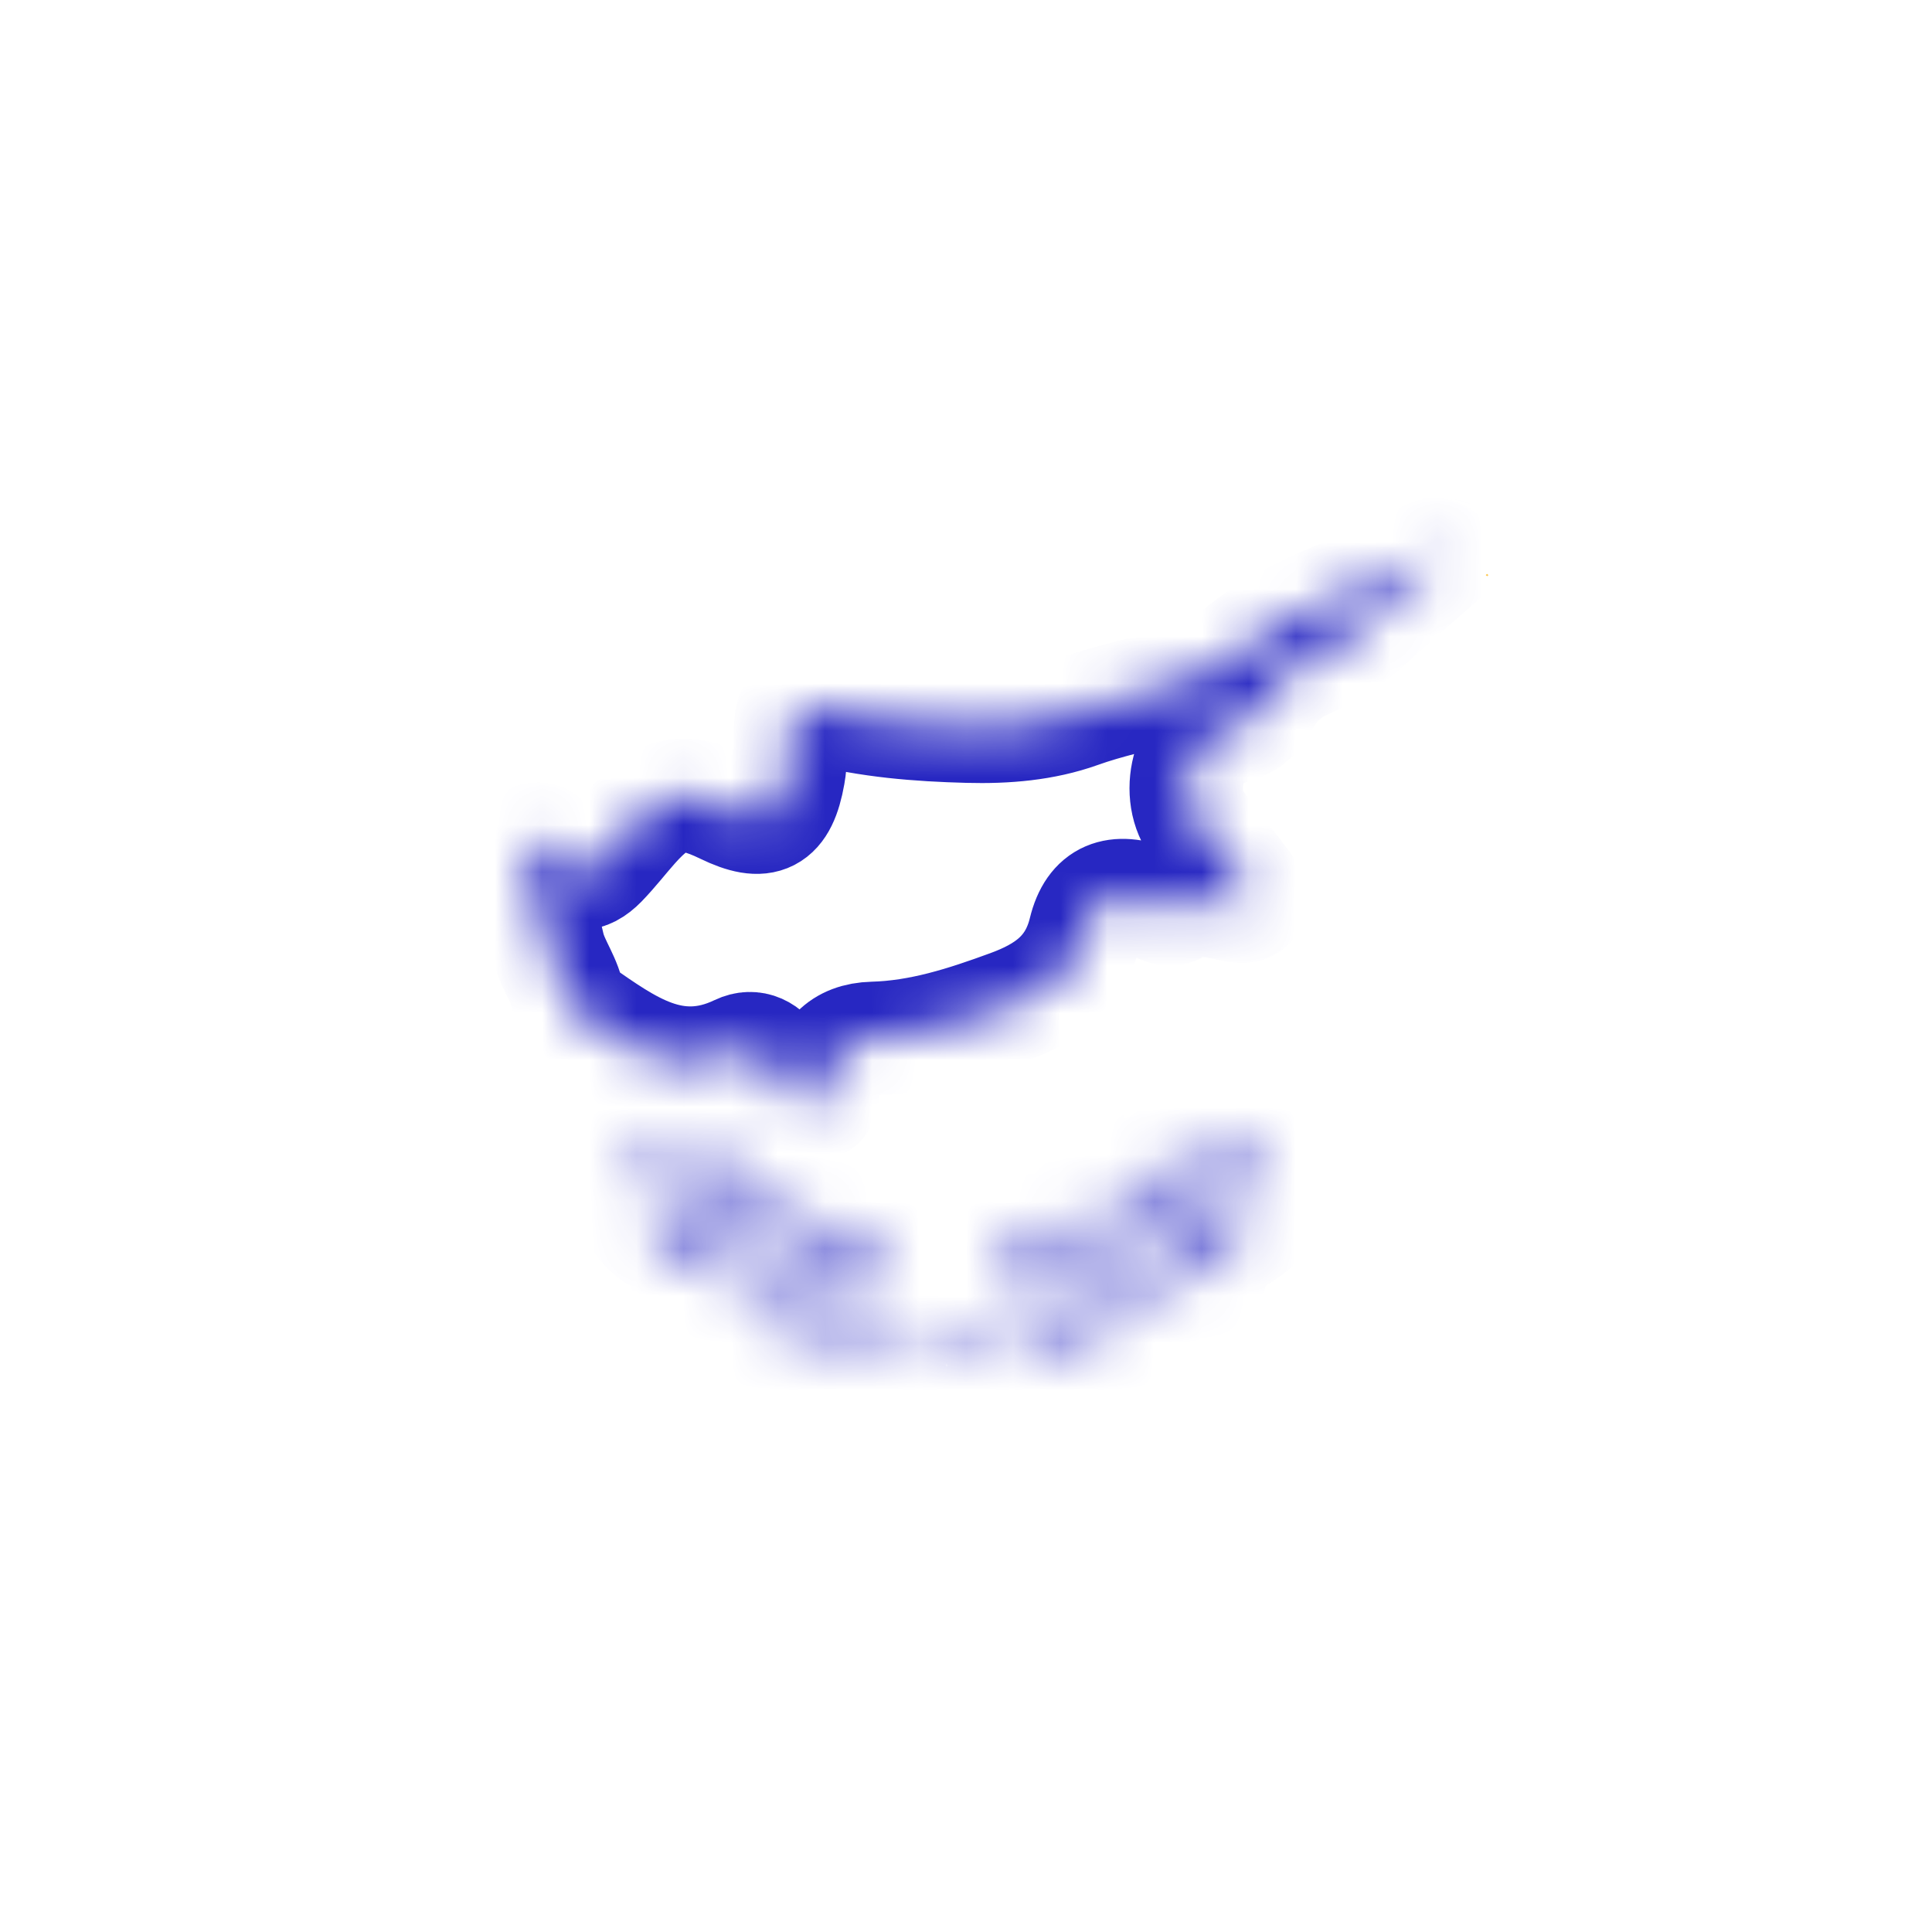 <svg width="41" height="41" viewBox="0 0 41 41" fill="none" xmlns="http://www.w3.org/2000/svg">
<mask id="path-1-inside-1_562_13060" fill="white">
<path d="M30.577 11.828C30.439 11.724 30.348 11.801 30.269 11.844C29.005 12.539 27.569 12.853 26.399 13.791C25.415 14.58 24.076 14.675 22.901 15.097C22.143 15.368 21.343 15.431 20.541 15.41C19.487 15.383 18.439 15.299 17.413 15.032C16.901 14.9 16.781 15.007 16.778 15.542C16.776 15.839 16.784 16.143 16.732 16.434C16.567 17.364 16.212 17.541 15.382 17.138C14.504 16.711 14.071 16.794 13.425 17.52C13.198 17.775 12.989 18.048 12.752 18.292C12.425 18.625 12.157 18.606 11.849 18.255C11.793 18.191 11.751 18.116 11.696 18.05C11.591 17.922 11.5 17.724 11.291 17.846C11.124 17.944 11.1 18.133 11.167 18.303C11.4 18.888 11.489 19.505 11.639 20.109C11.733 20.487 12.009 20.822 12.065 21.236C12.078 21.33 12.186 21.431 12.276 21.493C13.302 22.201 14.31 22.968 15.676 22.313C15.987 22.164 16.26 22.315 16.432 22.613C16.553 22.821 16.659 23.039 16.782 23.246C16.888 23.425 17.056 23.488 17.259 23.45C17.471 23.409 17.449 23.242 17.462 23.084C17.516 22.437 17.862 22.054 18.527 22.037C19.545 22.01 20.483 21.705 21.422 21.361C22.213 21.072 22.807 20.663 23.025 19.768C23.206 19.023 23.683 18.854 24.41 19.132C24.582 19.197 24.781 19.355 24.933 19.264C25.378 18.997 25.808 19.137 26.252 19.22C26.532 19.271 26.592 19.134 26.469 18.902C26.417 18.802 26.342 18.714 26.272 18.623C25.978 18.239 25.665 17.868 25.391 17.47C24.913 16.774 25.267 15.619 26.028 15.464C26.411 15.386 26.642 15.201 26.806 14.883C27.003 14.5 27.301 14.235 27.696 14.059C28.233 13.821 28.712 13.496 29.145 13.093C29.607 12.661 30.094 12.253 30.577 11.828ZM13.322 24.272C13.489 24.98 13.927 25.281 14.469 25.475C14.544 25.502 14.633 25.568 14.701 25.483C14.757 25.413 14.723 25.32 14.683 25.245C14.407 24.722 13.937 24.475 13.322 24.272ZM15.289 26.259C14.89 25.852 14.125 25.688 13.598 25.898C14.032 26.466 14.791 26.628 15.289 26.259ZM26.743 25.883C26.154 25.712 25.671 25.832 25.2 26.04C25.101 26.083 24.951 26.144 24.975 26.26C25 26.389 25.157 26.428 25.285 26.447C25.852 26.525 26.288 26.277 26.743 25.883ZM25.656 25.517C26.035 25.517 26.805 24.883 26.866 24.509C26.883 24.402 26.9 24.317 26.733 24.329C26.366 24.36 25.607 24.977 25.527 25.327C25.506 25.422 25.464 25.536 25.656 25.517ZM14.886 24.018C14.71 24.602 14.847 25.064 15.109 25.503C15.159 25.586 15.232 25.696 15.336 25.668C15.465 25.634 15.464 25.483 15.456 25.383C15.423 24.896 15.322 24.431 14.886 24.018ZM21.174 27.683C21.657 27.304 21.866 26.857 21.966 26.347C21.981 26.268 21.998 26.165 21.896 26.127C21.803 26.091 21.735 26.168 21.677 26.224C21.278 26.595 21.112 27.056 21.174 27.683ZM25.358 24.006C24.958 24.427 24.805 24.874 24.805 25.383C24.805 25.485 24.77 25.639 24.921 25.666C25.026 25.687 25.093 25.575 25.142 25.494C25.404 25.055 25.513 24.591 25.358 24.006ZM24.788 27.716C24.388 27.148 23.78 26.973 23.226 27.279C23.69 27.639 24.148 27.907 24.788 27.716ZM23.857 28.142C23.386 27.74 22.911 27.567 22.33 27.737C22.633 28.294 23.117 28.43 23.857 28.142ZM15.468 27.696C16.043 27.878 16.616 27.696 16.971 27.235C16.417 26.992 15.876 27.15 15.468 27.696ZM17.523 27.657C17.147 27.704 16.759 27.772 16.468 28.083C16.419 28.136 16.46 28.18 16.511 28.217C16.726 28.379 17.413 28.298 17.68 28.075C17.777 27.993 17.922 27.9 17.882 27.776C17.842 27.652 17.67 27.67 17.523 27.657ZM16.598 25.311C16.426 25.875 16.59 26.308 16.853 26.722C16.904 26.803 16.98 26.91 17.085 26.865C17.173 26.828 17.195 26.709 17.201 26.606C17.233 26.087 16.989 25.702 16.598 25.311ZM23.674 25.368C23.223 25.68 22.947 26.291 23.054 26.681C23.113 26.896 23.213 26.944 23.358 26.757C23.672 26.35 23.782 25.894 23.674 25.368ZM22.857 25.709C22.436 26.146 22.11 26.511 22.116 27.052C22.117 27.132 22.147 27.229 22.199 27.285C22.256 27.345 22.33 27.278 22.374 27.227C22.721 26.818 22.924 26.362 22.857 25.709ZM19.038 27.672C19.136 26.898 18.879 26.363 18.291 26.108C18.28 26.75 18.56 27.219 19.038 27.672ZM24.097 26.319C24.483 25.918 24.639 25.498 24.603 25.011C24.598 24.939 24.59 24.83 24.489 24.804C24.401 24.78 24.368 24.866 24.329 24.918C24.033 25.323 23.853 25.752 24.097 26.319ZM17.385 25.751C17.323 26.317 17.512 26.724 17.768 27.107C17.829 27.199 17.912 27.337 18.025 27.293C18.152 27.243 18.151 27.078 18.136 26.952C18.08 26.46 17.808 26.101 17.385 25.751ZM21.48 27.995C21.793 28.666 22.221 28.868 22.916 28.697C22.546 28.251 22.092 28.02 21.48 27.995ZM16.139 26.258C16.376 25.771 16.269 25.325 15.784 24.775C15.51 25.211 15.661 25.84 16.139 26.258ZM24.2 26.792C24.637 27.152 25.067 27.112 25.498 27.044C25.592 27.029 25.711 26.991 25.727 26.887C25.749 26.744 25.604 26.706 25.509 26.672C25.089 26.525 24.685 26.631 24.2 26.792ZM15.967 26.802C15.477 26.578 14.961 26.534 14.679 26.7C14.564 26.768 14.385 26.836 14.614 26.989C14.94 27.208 15.666 27.108 15.967 26.802ZM17.305 28.718C18.118 28.828 18.507 28.631 18.75 27.993C18.163 28.021 17.715 28.245 17.305 28.718ZM20.843 28.47C20.864 28.23 20.574 28.284 20.644 28.136C20.69 28.037 20.852 27.932 20.609 27.994C20.166 28.109 19.599 27.848 19.305 28.437C19.804 28.352 20.318 28.2 20.843 28.47ZM30.699 11.721C30.692 11.712 30.684 11.697 30.675 11.696C30.667 11.695 30.657 11.709 30.648 11.716C30.656 11.725 30.665 11.739 30.673 11.739C30.683 11.739 30.693 11.726 30.699 11.721Z"/>
</mask>
<path d="M30.577 11.828C30.439 11.724 30.348 11.801 30.269 11.844C29.005 12.539 27.569 12.853 26.399 13.791C25.415 14.58 24.076 14.675 22.901 15.097C22.143 15.368 21.343 15.431 20.541 15.41C19.487 15.383 18.439 15.299 17.413 15.032C16.901 14.9 16.781 15.007 16.778 15.542C16.776 15.839 16.784 16.143 16.732 16.434C16.567 17.364 16.212 17.541 15.382 17.138C14.504 16.711 14.071 16.794 13.425 17.52C13.198 17.775 12.989 18.048 12.752 18.292C12.425 18.625 12.157 18.606 11.849 18.255C11.793 18.191 11.751 18.116 11.696 18.05C11.591 17.922 11.5 17.724 11.291 17.846C11.124 17.944 11.1 18.133 11.167 18.303C11.4 18.888 11.489 19.505 11.639 20.109C11.733 20.487 12.009 20.822 12.065 21.236C12.078 21.33 12.186 21.431 12.276 21.493C13.302 22.201 14.31 22.968 15.676 22.313C15.987 22.164 16.26 22.315 16.432 22.613C16.553 22.821 16.659 23.039 16.782 23.246C16.888 23.425 17.056 23.488 17.259 23.45C17.471 23.409 17.449 23.242 17.462 23.084C17.516 22.437 17.862 22.054 18.527 22.037C19.545 22.01 20.483 21.705 21.422 21.361C22.213 21.072 22.807 20.663 23.025 19.768C23.206 19.023 23.683 18.854 24.41 19.132C24.582 19.197 24.781 19.355 24.933 19.264C25.378 18.997 25.808 19.137 26.252 19.22C26.532 19.271 26.592 19.134 26.469 18.902C26.417 18.802 26.342 18.714 26.272 18.623C25.978 18.239 25.665 17.868 25.391 17.47C24.913 16.774 25.267 15.619 26.028 15.464C26.411 15.386 26.642 15.201 26.806 14.883C27.003 14.5 27.301 14.235 27.696 14.059C28.233 13.821 28.712 13.496 29.145 13.093C29.607 12.661 30.094 12.253 30.577 11.828ZM13.322 24.272C13.489 24.98 13.927 25.281 14.469 25.475C14.544 25.502 14.633 25.568 14.701 25.483C14.757 25.413 14.723 25.32 14.683 25.245C14.407 24.722 13.937 24.475 13.322 24.272ZM15.289 26.259C14.89 25.852 14.125 25.688 13.598 25.898C14.032 26.466 14.791 26.628 15.289 26.259ZM26.743 25.883C26.154 25.712 25.671 25.832 25.2 26.04C25.101 26.083 24.951 26.144 24.975 26.26C25 26.389 25.157 26.428 25.285 26.447C25.852 26.525 26.288 26.277 26.743 25.883ZM25.656 25.517C26.035 25.517 26.805 24.883 26.866 24.509C26.883 24.402 26.9 24.317 26.733 24.329C26.366 24.36 25.607 24.977 25.527 25.327C25.506 25.422 25.464 25.536 25.656 25.517ZM14.886 24.018C14.71 24.602 14.847 25.064 15.109 25.503C15.159 25.586 15.232 25.696 15.336 25.668C15.465 25.634 15.464 25.483 15.456 25.383C15.423 24.896 15.322 24.431 14.886 24.018ZM21.174 27.683C21.657 27.304 21.866 26.857 21.966 26.347C21.981 26.268 21.998 26.165 21.896 26.127C21.803 26.091 21.735 26.168 21.677 26.224C21.278 26.595 21.112 27.056 21.174 27.683ZM25.358 24.006C24.958 24.427 24.805 24.874 24.805 25.383C24.805 25.485 24.77 25.639 24.921 25.666C25.026 25.687 25.093 25.575 25.142 25.494C25.404 25.055 25.513 24.591 25.358 24.006ZM24.788 27.716C24.388 27.148 23.78 26.973 23.226 27.279C23.69 27.639 24.148 27.907 24.788 27.716ZM23.857 28.142C23.386 27.74 22.911 27.567 22.33 27.737C22.633 28.294 23.117 28.43 23.857 28.142ZM15.468 27.696C16.043 27.878 16.616 27.696 16.971 27.235C16.417 26.992 15.876 27.15 15.468 27.696ZM17.523 27.657C17.147 27.704 16.759 27.772 16.468 28.083C16.419 28.136 16.46 28.18 16.511 28.217C16.726 28.379 17.413 28.298 17.68 28.075C17.777 27.993 17.922 27.9 17.882 27.776C17.842 27.652 17.67 27.67 17.523 27.657ZM16.598 25.311C16.426 25.875 16.59 26.308 16.853 26.722C16.904 26.803 16.98 26.91 17.085 26.865C17.173 26.828 17.195 26.709 17.201 26.606C17.233 26.087 16.989 25.702 16.598 25.311ZM23.674 25.368C23.223 25.68 22.947 26.291 23.054 26.681C23.113 26.896 23.213 26.944 23.358 26.757C23.672 26.35 23.782 25.894 23.674 25.368ZM22.857 25.709C22.436 26.146 22.11 26.511 22.116 27.052C22.117 27.132 22.147 27.229 22.199 27.285C22.256 27.345 22.33 27.278 22.374 27.227C22.721 26.818 22.924 26.362 22.857 25.709ZM19.038 27.672C19.136 26.898 18.879 26.363 18.291 26.108C18.28 26.75 18.56 27.219 19.038 27.672ZM24.097 26.319C24.483 25.918 24.639 25.498 24.603 25.011C24.598 24.939 24.59 24.83 24.489 24.804C24.401 24.78 24.368 24.866 24.329 24.918C24.033 25.323 23.853 25.752 24.097 26.319ZM17.385 25.751C17.323 26.317 17.512 26.724 17.768 27.107C17.829 27.199 17.912 27.337 18.025 27.293C18.152 27.243 18.151 27.078 18.136 26.952C18.08 26.46 17.808 26.101 17.385 25.751ZM21.48 27.995C21.793 28.666 22.221 28.868 22.916 28.697C22.546 28.251 22.092 28.02 21.48 27.995ZM16.139 26.258C16.376 25.771 16.269 25.325 15.784 24.775C15.51 25.211 15.661 25.84 16.139 26.258ZM24.2 26.792C24.637 27.152 25.067 27.112 25.498 27.044C25.592 27.029 25.711 26.991 25.727 26.887C25.749 26.744 25.604 26.706 25.509 26.672C25.089 26.525 24.685 26.631 24.2 26.792ZM15.967 26.802C15.477 26.578 14.961 26.534 14.679 26.7C14.564 26.768 14.385 26.836 14.614 26.989C14.94 27.208 15.666 27.108 15.967 26.802ZM17.305 28.718C18.118 28.828 18.507 28.631 18.75 27.993C18.163 28.021 17.715 28.245 17.305 28.718ZM20.843 28.47C20.864 28.23 20.574 28.284 20.644 28.136C20.69 28.037 20.852 27.932 20.609 27.994C20.166 28.109 19.599 27.848 19.305 28.437C19.804 28.352 20.318 28.2 20.843 28.47ZM30.699 11.721C30.692 11.712 30.684 11.697 30.675 11.696C30.667 11.695 30.657 11.709 30.648 11.716C30.656 11.725 30.665 11.739 30.673 11.739C30.683 11.739 30.693 11.726 30.699 11.721Z" stroke="#2727C2" stroke-width="2.408" mask="url(#path-1-inside-1_562_13060)"/>
<path d="M31.585 12.207C31.577 12.213 31.567 12.228 31.558 12.226C31.549 12.226 31.539 12.21 31.53 12.203C31.541 12.194 31.551 12.181 31.56 12.181C31.569 12.181 31.577 12.197 31.585 12.207Z" fill="#FEC851"/>
</svg>
